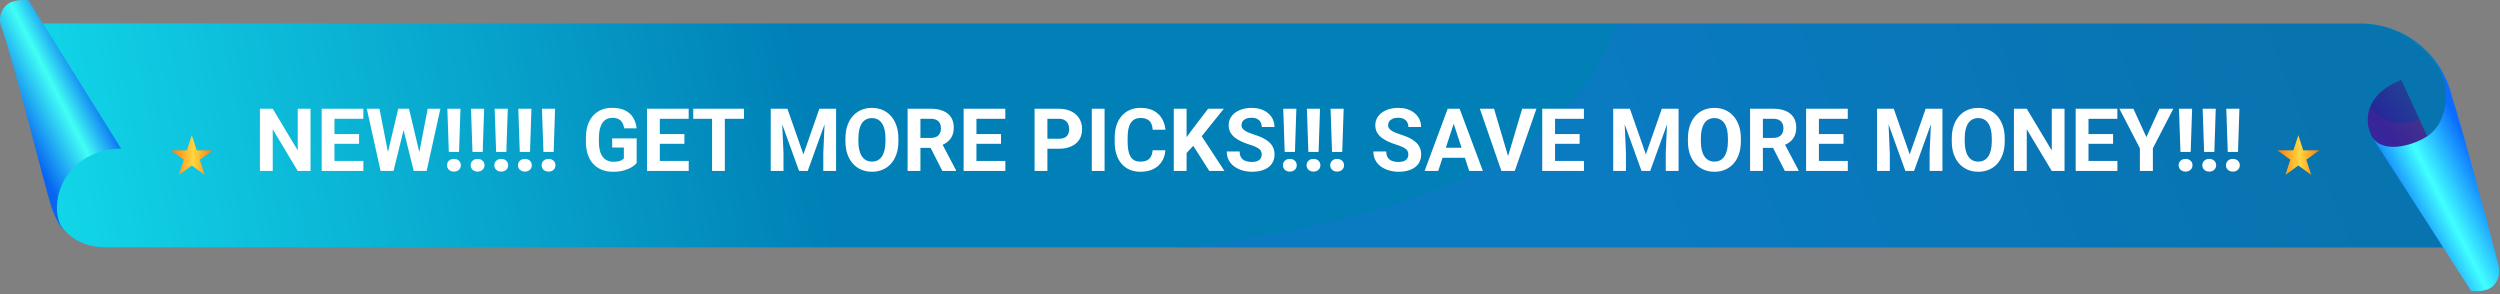 <svg width="629" height="74" viewBox="0 0 629 74" fill="none" xmlns="http://www.w3.org/2000/svg">
<rect x="0" y="0" width="629" height="74" fill="#808080" stroke="none"/>
<path d="M617.365 62.222H26.556C24.924 62.222 15.759 62.222 12.92 51.563C11.062 44.591 7.851 5.903 7.851 5.903H593.897C606.858 5.903 617.365 16.41 617.365 29.371V62.222Z" fill="url(#paint0_linear_14_35965)"/>
<path style="mix-blend-mode:multiply" opacity="0.4" d="M616.969 29.468C616.969 16.507 606.462 6 593.501 6H406.28C395 47 332.346 58.079 296 62.319H616.969V29.468Z" fill="url(#paint1_linear_14_35965)" fill-opacity="0.6"/>
<path d="M17.114 58.942C11.178 54.578 14.253 37.881 30.46 37.37L7.14 0.071C5.514 -0.103 4.214 0.058 3.179 0.397C0.626 1.235 -0.617 4.138 0.301 6.663C3.676 15.953 11.715 49.008 13.27 53.05C15.102 57.812 17.114 58.942 17.114 58.942Z" fill="url(#paint2_linear_14_35965)"/>
<path d="M598.766 36.416C595.576 34.986 592.134 24.762 604.185 20.117L611.843 36.814C605.985 39.157 598.766 36.416 598.766 36.416Z" fill="url(#paint3_linear_14_35965)"/>
<path style="mix-blend-mode:multiply" opacity="0.3" d="M608.665 29.885C604.585 31.907 598.719 31.289 596.45 26.669C594.599 31.009 596.73 35.504 598.766 36.417C598.766 36.417 605.985 39.157 611.843 36.814L608.665 29.885Z" fill="url(#paint4_linear_14_35965)"/>
<path d="M610.89 13.159C616.802 18.925 616.895 29.798 611.007 34.062C607.959 36.27 599.795 39.095 596.793 34.43L621.741 73.2C623.366 73.375 624.666 73.214 625.702 72.874C628.255 72.037 629.244 69.212 628.58 66.608C626.029 56.62 617.47 24.637 615.704 20.683C613.068 14.782 610.89 13.159 610.89 13.159Z" fill="url(#paint5_linear_14_35965)"/>
<path d="M48.257 34L49.498 37.82H53.515L50.266 40.181L51.507 44L48.257 41.639L45.008 44L46.249 40.181L43 37.82H47.016L48.257 34Z" fill="url(#paint6_linear_14_35965)"/>
<path d="M578.257 34L579.499 37.82H583.515L580.266 40.181L581.507 44L578.257 41.639L575.008 44L576.249 40.181L573 37.82H577.016L578.257 34Z" fill="url(#paint7_linear_14_35965)"/>
<path d="M78.126 27.359V43H74.903L68.619 32.516V43H65.397V27.359H68.619L74.914 37.855V27.359H78.126ZM91.425 40.486V43H83.1V40.486H91.425ZM84.152 27.359V43H80.93V27.359H84.152ZM90.34 33.73V36.179H83.1V33.73H90.34ZM91.414 27.359V29.884H83.1V27.359H91.414ZM97.075 40.519L100.19 27.359H101.931L102.328 29.551L99.009 43H97.14L97.075 40.519ZM95.475 27.359L98.053 40.519L97.838 43H95.754L92.284 27.359H95.475ZM105.067 40.465L107.613 27.359H110.804L107.345 43H105.261L105.067 40.465ZM102.908 27.359L106.045 40.572L105.959 43H104.09L100.749 29.54L101.179 27.359H102.908ZM115.853 27.359L115.498 38.22H112.92L112.555 27.359H115.853ZM112.469 41.582C112.469 41.124 112.626 40.744 112.941 40.443C113.264 40.135 113.686 39.981 114.209 39.981C114.739 39.981 115.161 40.135 115.477 40.443C115.792 40.744 115.949 41.124 115.949 41.582C115.949 42.026 115.792 42.402 115.477 42.71C115.161 43.018 114.739 43.172 114.209 43.172C113.686 43.172 113.264 43.018 112.941 42.71C112.626 42.402 112.469 42.026 112.469 41.582ZM121.804 27.359L121.449 38.22H118.871L118.506 27.359H121.804ZM118.42 41.582C118.42 41.124 118.577 40.744 118.893 40.443C119.215 40.135 119.637 39.981 120.16 39.981C120.69 39.981 121.113 40.135 121.428 40.443C121.743 40.744 121.9 41.124 121.9 41.582C121.9 42.026 121.743 42.402 121.428 42.71C121.113 43.018 120.69 43.172 120.16 43.172C119.637 43.172 119.215 43.018 118.893 42.71C118.577 42.402 118.42 42.026 118.42 41.582ZM127.755 27.359L127.4 38.22H124.822L124.457 27.359H127.755ZM124.371 41.582C124.371 41.124 124.529 40.744 124.844 40.443C125.166 40.135 125.589 39.981 126.111 39.981C126.641 39.981 127.064 40.135 127.379 40.443C127.694 40.744 127.852 41.124 127.852 41.582C127.852 42.026 127.694 42.402 127.379 42.71C127.064 43.018 126.641 43.172 126.111 43.172C125.589 43.172 125.166 43.018 124.844 42.71C124.529 42.402 124.371 42.026 124.371 41.582ZM133.706 27.359L133.352 38.22H130.773L130.408 27.359H133.706ZM130.322 41.582C130.322 41.124 130.48 40.744 130.795 40.443C131.117 40.135 131.54 39.981 132.062 39.981C132.592 39.981 133.015 40.135 133.33 40.443C133.645 40.744 133.803 41.124 133.803 41.582C133.803 42.026 133.645 42.402 133.33 42.71C133.015 43.018 132.592 43.172 132.062 43.172C131.54 43.172 131.117 43.018 130.795 42.71C130.48 42.402 130.322 42.026 130.322 41.582ZM139.657 27.359L139.303 38.22H136.725L136.359 27.359H139.657ZM136.273 41.582C136.273 41.124 136.431 40.744 136.746 40.443C137.068 40.135 137.491 39.981 138.014 39.981C138.544 39.981 138.966 40.135 139.281 40.443C139.596 40.744 139.754 41.124 139.754 41.582C139.754 42.026 139.596 42.402 139.281 42.71C138.966 43.018 138.544 43.172 138.014 43.172C137.491 43.172 137.068 43.018 136.746 42.71C136.431 42.402 136.273 42.026 136.273 41.582ZM160.186 34.825V41.023C159.942 41.317 159.566 41.636 159.058 41.98C158.549 42.316 157.894 42.606 157.092 42.85C156.29 43.093 155.319 43.215 154.181 43.215C153.171 43.215 152.251 43.05 151.42 42.721C150.589 42.384 149.873 41.894 149.271 41.249C148.677 40.605 148.219 39.817 147.896 38.886C147.574 37.948 147.413 36.877 147.413 35.674V34.696C147.413 33.493 147.567 32.422 147.875 31.484C148.19 30.546 148.638 29.755 149.218 29.11C149.798 28.466 150.489 27.975 151.291 27.639C152.093 27.302 152.985 27.134 153.966 27.134C155.326 27.134 156.444 27.356 157.317 27.8C158.191 28.237 158.857 28.845 159.315 29.626C159.781 30.399 160.067 31.287 160.175 32.29H157.049C156.97 31.76 156.82 31.298 156.598 30.904C156.376 30.51 156.057 30.203 155.642 29.98C155.233 29.759 154.703 29.648 154.052 29.648C153.515 29.648 153.035 29.759 152.612 29.98C152.197 30.195 151.846 30.514 151.56 30.936C151.273 31.359 151.055 31.882 150.904 32.505C150.754 33.128 150.679 33.851 150.679 34.675V35.674C150.679 36.49 150.757 37.214 150.915 37.844C151.073 38.467 151.305 38.993 151.613 39.423C151.928 39.845 152.315 40.164 152.773 40.379C153.232 40.594 153.765 40.701 154.374 40.701C154.882 40.701 155.305 40.658 155.642 40.572C155.985 40.486 156.261 40.383 156.469 40.261C156.684 40.132 156.848 40.01 156.963 39.895V37.124H154.02V34.825H160.186ZM173.28 40.486V43H164.955V40.486H173.28ZM166.008 27.359V43H162.785V27.359H166.008ZM172.195 33.73V36.179H164.955V33.73H172.195ZM173.27 27.359V29.884H164.955V27.359H173.27ZM182.368 27.359V43H179.156V27.359H182.368ZM187.181 27.359V29.884H174.419V27.359H187.181ZM195.388 27.359H198.116L202.134 38.843L206.151 27.359H208.88L203.229 43H201.038L195.388 27.359ZM193.916 27.359H196.634L197.128 38.553V43H193.916V27.359ZM207.634 27.359H210.362V43H207.14V38.553L207.634 27.359ZM226.035 34.815V35.556C226.035 36.745 225.874 37.812 225.552 38.757C225.229 39.702 224.775 40.508 224.188 41.174C223.6 41.833 222.898 42.338 222.082 42.688C221.273 43.039 220.374 43.215 219.386 43.215C218.405 43.215 217.506 43.039 216.689 42.688C215.88 42.338 215.178 41.833 214.584 41.174C213.99 40.508 213.528 39.702 213.198 38.757C212.876 37.812 212.715 36.745 212.715 35.556V34.815C212.715 33.618 212.876 32.551 213.198 31.613C213.521 30.668 213.975 29.862 214.562 29.196C215.157 28.53 215.859 28.022 216.668 27.671C217.484 27.32 218.383 27.145 219.364 27.145C220.353 27.145 221.251 27.32 222.061 27.671C222.877 28.022 223.579 28.53 224.166 29.196C224.76 29.862 225.219 30.668 225.541 31.613C225.87 32.551 226.035 33.618 226.035 34.815ZM222.78 35.556V34.793C222.78 33.962 222.705 33.232 222.555 32.602C222.404 31.971 222.182 31.441 221.889 31.012C221.595 30.582 221.237 30.26 220.814 30.045C220.392 29.823 219.909 29.712 219.364 29.712C218.82 29.712 218.337 29.823 217.914 30.045C217.499 30.26 217.144 30.582 216.851 31.012C216.564 31.441 216.346 31.971 216.195 32.602C216.045 33.232 215.97 33.962 215.97 34.793V35.556C215.97 36.379 216.045 37.11 216.195 37.747C216.346 38.377 216.568 38.911 216.861 39.348C217.155 39.777 217.513 40.103 217.936 40.325C218.358 40.547 218.841 40.658 219.386 40.658C219.93 40.658 220.413 40.547 220.836 40.325C221.258 40.103 221.613 39.777 221.899 39.348C222.186 38.911 222.404 38.377 222.555 37.747C222.705 37.11 222.78 36.379 222.78 35.556ZM228.355 27.359H234.188C235.384 27.359 236.412 27.538 237.271 27.896C238.138 28.255 238.804 28.785 239.27 29.486C239.735 30.188 239.968 31.051 239.968 32.075C239.968 32.913 239.825 33.633 239.538 34.234C239.259 34.829 238.861 35.327 238.346 35.727C237.837 36.121 237.239 36.437 236.552 36.673L235.531 37.21H230.461L230.439 34.696H234.21C234.776 34.696 235.245 34.596 235.617 34.395C235.99 34.195 236.269 33.916 236.455 33.558C236.648 33.2 236.745 32.784 236.745 32.312C236.745 31.81 236.652 31.377 236.466 31.012C236.28 30.646 235.997 30.367 235.617 30.174C235.238 29.98 234.761 29.884 234.188 29.884H231.578V43H228.355V27.359ZM237.1 43L233.533 36.028L236.938 36.007L240.548 42.85V43H237.1ZM252.944 40.486V43H244.619V40.486H252.944ZM245.672 27.359V43H242.449V27.359H245.672ZM251.859 33.73V36.179H244.619V33.73H251.859ZM252.934 27.359V29.884H244.619V27.359H252.934ZM266.394 37.425H262.408V34.911H266.394C267.009 34.911 267.511 34.811 267.897 34.61C268.284 34.403 268.567 34.116 268.746 33.751C268.925 33.386 269.015 32.974 269.015 32.516C269.015 32.05 268.925 31.617 268.746 31.216C268.567 30.815 268.284 30.492 267.897 30.249C267.511 30.006 267.009 29.884 266.394 29.884H263.525V43H260.303V27.359H266.394C267.618 27.359 268.667 27.581 269.541 28.025C270.422 28.462 271.095 29.067 271.561 29.841C272.026 30.614 272.259 31.499 272.259 32.494C272.259 33.504 272.026 34.378 271.561 35.115C271.095 35.853 270.422 36.422 269.541 36.823C268.667 37.224 267.618 37.425 266.394 37.425ZM277.909 27.359V43H274.697V27.359H277.909ZM289.994 37.812H293.206C293.142 38.864 292.852 39.799 292.336 40.615C291.827 41.432 291.115 42.069 290.198 42.527C289.289 42.986 288.193 43.215 286.911 43.215C285.909 43.215 285.01 43.043 284.215 42.699C283.42 42.348 282.74 41.847 282.174 41.195C281.615 40.544 281.189 39.756 280.896 38.832C280.602 37.908 280.455 36.873 280.455 35.727V34.643C280.455 33.497 280.605 32.462 280.906 31.538C281.214 30.607 281.651 29.816 282.217 29.164C282.79 28.512 283.474 28.011 284.269 27.66C285.063 27.309 285.951 27.134 286.933 27.134C288.236 27.134 289.335 27.37 290.23 27.843C291.133 28.315 291.831 28.967 292.325 29.798C292.826 30.629 293.127 31.574 293.228 32.634H290.005C289.969 32.004 289.844 31.47 289.629 31.033C289.414 30.589 289.088 30.256 288.651 30.034C288.222 29.805 287.649 29.69 286.933 29.69C286.396 29.69 285.926 29.791 285.525 29.991C285.124 30.192 284.788 30.496 284.516 30.904C284.243 31.312 284.039 31.828 283.903 32.451C283.774 33.067 283.71 33.79 283.71 34.621V35.727C283.71 36.537 283.771 37.249 283.893 37.865C284.014 38.474 284.201 38.99 284.451 39.412C284.709 39.828 285.038 40.143 285.439 40.357C285.848 40.565 286.338 40.669 286.911 40.669C287.584 40.669 288.139 40.562 288.576 40.347C289.013 40.132 289.346 39.813 289.575 39.391C289.812 38.968 289.951 38.442 289.994 37.812ZM298.545 27.359V43H295.322V27.359H298.545ZM307.912 27.359L301.714 35.083L298.137 38.929L297.557 35.878L299.974 32.569L303.959 27.359H307.912ZM304.249 43L299.641 35.77L302.025 33.773L308.062 43H304.249ZM317.451 38.907C317.451 38.628 317.408 38.377 317.322 38.155C317.243 37.926 317.093 37.718 316.871 37.532C316.649 37.339 316.338 37.149 315.937 36.963C315.535 36.777 315.016 36.583 314.379 36.383C313.67 36.154 312.997 35.896 312.359 35.609C311.729 35.323 311.171 34.99 310.684 34.61C310.204 34.224 309.824 33.776 309.545 33.268C309.273 32.759 309.137 32.168 309.137 31.495C309.137 30.843 309.28 30.253 309.566 29.723C309.853 29.186 310.254 28.727 310.77 28.348C311.285 27.961 311.894 27.664 312.596 27.456C313.305 27.248 314.082 27.145 314.927 27.145C316.08 27.145 317.086 27.352 317.945 27.768C318.805 28.183 319.471 28.752 319.943 29.476C320.423 30.199 320.663 31.026 320.663 31.957H317.462C317.462 31.499 317.365 31.098 317.172 30.754C316.986 30.403 316.699 30.127 316.312 29.927C315.933 29.726 315.453 29.626 314.873 29.626C314.314 29.626 313.849 29.712 313.477 29.884C313.104 30.049 312.825 30.274 312.639 30.561C312.452 30.84 312.359 31.155 312.359 31.506C312.359 31.771 312.424 32.011 312.553 32.226C312.689 32.44 312.889 32.641 313.154 32.827C313.419 33.013 313.745 33.189 314.132 33.353C314.519 33.518 314.966 33.679 315.475 33.837C316.327 34.095 317.075 34.385 317.72 34.707C318.371 35.029 318.916 35.391 319.353 35.792C319.789 36.193 320.119 36.648 320.341 37.156C320.563 37.665 320.674 38.241 320.674 38.886C320.674 39.566 320.541 40.175 320.276 40.712C320.011 41.249 319.628 41.704 319.127 42.076C318.626 42.449 318.028 42.731 317.333 42.925C316.638 43.118 315.861 43.215 315.002 43.215C314.229 43.215 313.466 43.115 312.714 42.914C311.962 42.706 311.278 42.395 310.662 41.98C310.053 41.564 309.566 41.034 309.201 40.39C308.836 39.745 308.653 38.982 308.653 38.102H311.887C311.887 38.589 311.962 39 312.112 39.337C312.263 39.673 312.474 39.946 312.746 40.153C313.025 40.361 313.355 40.511 313.734 40.605C314.121 40.698 314.544 40.744 315.002 40.744C315.561 40.744 316.019 40.665 316.377 40.508C316.742 40.35 317.011 40.132 317.183 39.852C317.362 39.573 317.451 39.258 317.451 38.907ZM326.163 27.359L325.809 38.22H323.23L322.865 27.359H326.163ZM322.779 41.582C322.779 41.124 322.937 40.744 323.252 40.443C323.574 40.135 323.997 39.981 324.52 39.981C325.049 39.981 325.472 40.135 325.787 40.443C326.102 40.744 326.26 41.124 326.26 41.582C326.26 42.026 326.102 42.402 325.787 42.71C325.472 43.018 325.049 43.172 324.52 43.172C323.997 43.172 323.574 43.018 323.252 42.71C322.937 42.402 322.779 42.026 322.779 41.582ZM332.114 27.359L331.76 38.22H329.182L328.816 27.359H332.114ZM328.73 41.582C328.73 41.124 328.888 40.744 329.203 40.443C329.525 40.135 329.948 39.981 330.471 39.981C331.001 39.981 331.423 40.135 331.738 40.443C332.053 40.744 332.211 41.124 332.211 41.582C332.211 42.026 332.053 42.402 331.738 42.71C331.423 43.018 331.001 43.172 330.471 43.172C329.948 43.172 329.525 43.018 329.203 42.71C328.888 42.402 328.73 42.026 328.73 41.582ZM338.065 27.359L337.711 38.22H335.133L334.768 27.359H338.065ZM334.682 41.582C334.682 41.124 334.839 40.744 335.154 40.443C335.477 40.135 335.899 39.981 336.422 39.981C336.952 39.981 337.374 40.135 337.689 40.443C338.005 40.744 338.162 41.124 338.162 41.582C338.162 42.026 338.005 42.402 337.689 42.71C337.374 43.018 336.952 43.172 336.422 43.172C335.899 43.172 335.477 43.018 335.154 42.71C334.839 42.402 334.682 42.026 334.682 41.582ZM354.34 38.907C354.34 38.628 354.297 38.377 354.211 38.155C354.132 37.926 353.982 37.718 353.76 37.532C353.538 37.339 353.226 37.149 352.825 36.963C352.424 36.777 351.905 36.583 351.268 36.383C350.559 36.154 349.885 35.896 349.248 35.609C348.618 35.323 348.059 34.99 347.572 34.61C347.092 34.224 346.713 33.776 346.434 33.268C346.161 32.759 346.025 32.168 346.025 31.495C346.025 30.843 346.169 30.253 346.455 29.723C346.742 29.186 347.143 28.727 347.658 28.348C348.174 27.961 348.783 27.664 349.484 27.456C350.193 27.248 350.97 27.145 351.815 27.145C352.968 27.145 353.975 27.352 354.834 27.768C355.693 28.183 356.359 28.752 356.832 29.476C357.312 30.199 357.552 31.026 357.552 31.957H354.351C354.351 31.499 354.254 31.098 354.061 30.754C353.874 30.403 353.588 30.127 353.201 29.927C352.822 29.726 352.342 29.626 351.762 29.626C351.203 29.626 350.738 29.712 350.365 29.884C349.993 30.049 349.714 30.274 349.527 30.561C349.341 30.84 349.248 31.155 349.248 31.506C349.248 31.771 349.312 32.011 349.441 32.226C349.577 32.44 349.778 32.641 350.043 32.827C350.308 33.013 350.634 33.189 351.021 33.353C351.407 33.518 351.855 33.679 352.363 33.837C353.215 34.095 353.964 34.385 354.608 34.707C355.26 35.029 355.804 35.391 356.241 35.792C356.678 36.193 357.007 36.648 357.229 37.156C357.451 37.665 357.562 38.241 357.562 38.886C357.562 39.566 357.43 40.175 357.165 40.712C356.9 41.249 356.517 41.704 356.016 42.076C355.514 42.449 354.916 42.731 354.222 42.925C353.527 43.118 352.75 43.215 351.891 43.215C351.117 43.215 350.354 43.115 349.603 42.914C348.851 42.706 348.167 42.395 347.551 41.98C346.942 41.564 346.455 41.034 346.09 40.39C345.725 39.745 345.542 38.982 345.542 38.102H348.775C348.775 38.589 348.851 39 349.001 39.337C349.151 39.673 349.363 39.946 349.635 40.153C349.914 40.361 350.243 40.511 350.623 40.605C351.01 40.698 351.432 40.744 351.891 40.744C352.449 40.744 352.908 40.665 353.266 40.508C353.631 40.35 353.899 40.132 354.071 39.852C354.25 39.573 354.34 39.258 354.34 38.907ZM366.113 30.034L361.859 43H358.433L364.244 27.359H366.425L366.113 30.034ZM369.647 43L365.383 30.034L365.039 27.359H367.241L373.085 43H369.647ZM369.454 37.178V39.702H361.193V37.178H369.454ZM379.294 39.734L382.979 27.359H386.566L381.12 43H378.757L379.294 39.734ZM375.899 27.359L379.573 39.734L380.132 43H377.747L372.333 27.359H375.899ZM398.522 40.486V43H390.197V40.486H398.522ZM391.25 27.359V43H388.027V27.359H391.25ZM397.438 33.73V36.179H390.197V33.73H397.438ZM398.512 27.359V29.884H390.197V27.359H398.512ZM407.353 27.359H410.081L414.099 38.843L418.116 27.359H420.845L415.194 43H413.003L407.353 27.359ZM405.881 27.359H408.599L409.093 38.553V43H405.881V27.359ZM419.599 27.359H422.327V43H419.104V38.553L419.599 27.359ZM438 34.815V35.556C438 36.745 437.839 37.812 437.517 38.757C437.194 39.702 436.74 40.508 436.152 41.174C435.565 41.833 434.863 42.338 434.047 42.688C433.238 43.039 432.339 43.215 431.351 43.215C430.369 43.215 429.471 43.039 428.654 42.688C427.845 42.338 427.143 41.833 426.549 41.174C425.954 40.508 425.493 39.702 425.163 38.757C424.841 37.812 424.68 36.745 424.68 35.556V34.815C424.68 33.618 424.841 32.551 425.163 31.613C425.485 30.668 425.94 29.862 426.527 29.196C427.122 28.53 427.824 28.022 428.633 27.671C429.449 27.32 430.348 27.145 431.329 27.145C432.317 27.145 433.216 27.32 434.025 27.671C434.842 28.022 435.544 28.53 436.131 29.196C436.725 29.862 437.184 30.668 437.506 31.613C437.835 32.551 438 33.618 438 34.815ZM434.745 35.556V34.793C434.745 33.962 434.67 33.232 434.52 32.602C434.369 31.971 434.147 31.441 433.854 31.012C433.56 30.582 433.202 30.26 432.779 30.045C432.357 29.823 431.873 29.712 431.329 29.712C430.785 29.712 430.301 29.823 429.879 30.045C429.464 30.26 429.109 30.582 428.815 31.012C428.529 31.441 428.311 31.971 428.16 32.602C428.01 33.232 427.935 33.962 427.935 34.793V35.556C427.935 36.379 428.01 37.11 428.16 37.747C428.311 38.377 428.533 38.911 428.826 39.348C429.12 39.777 429.478 40.103 429.9 40.325C430.323 40.547 430.806 40.658 431.351 40.658C431.895 40.658 432.378 40.547 432.801 40.325C433.223 40.103 433.578 39.777 433.864 39.348C434.151 38.911 434.369 38.377 434.52 37.747C434.67 37.11 434.745 36.379 434.745 35.556ZM440.32 27.359H446.153C447.349 27.359 448.377 27.538 449.236 27.896C450.103 28.255 450.769 28.785 451.234 29.486C451.7 30.188 451.933 31.051 451.933 32.075C451.933 32.913 451.789 33.633 451.503 34.234C451.224 34.829 450.826 35.327 450.311 35.727C449.802 36.121 449.204 36.437 448.517 36.673L447.496 37.21H442.426L442.404 34.696H446.175C446.741 34.696 447.21 34.596 447.582 34.395C447.954 34.195 448.234 33.916 448.42 33.558C448.613 33.2 448.71 32.784 448.71 32.312C448.71 31.81 448.617 31.377 448.431 31.012C448.244 30.646 447.962 30.367 447.582 30.174C447.202 29.98 446.726 29.884 446.153 29.884H443.543V43H440.32V27.359ZM449.064 43L445.498 36.028L448.903 36.007L452.513 42.85V43H449.064ZM464.909 40.486V43H456.584V40.486H464.909ZM457.637 27.359V43H454.414V27.359H457.637ZM463.824 33.73V36.179H456.584V33.73H463.824ZM464.898 27.359V29.884H456.584V27.359H464.898ZM473.739 27.359H476.468L480.485 38.843L484.503 27.359H487.231L481.581 43H479.39L473.739 27.359ZM472.268 27.359H474.985L475.479 38.553V43H472.268V27.359ZM485.985 27.359H488.714V43H485.491V38.553L485.985 27.359ZM504.387 34.815V35.556C504.387 36.745 504.226 37.812 503.903 38.757C503.581 39.702 503.126 40.508 502.539 41.174C501.952 41.833 501.25 42.338 500.434 42.688C499.624 43.039 498.726 43.215 497.737 43.215C496.756 43.215 495.857 43.039 495.041 42.688C494.232 42.338 493.53 41.833 492.936 41.174C492.341 40.508 491.879 39.702 491.55 38.757C491.228 37.812 491.066 36.745 491.066 35.556V34.815C491.066 33.618 491.228 32.551 491.55 31.613C491.872 30.668 492.327 29.862 492.914 29.196C493.508 28.53 494.21 28.022 495.02 27.671C495.836 27.32 496.735 27.145 497.716 27.145C498.704 27.145 499.603 27.32 500.412 27.671C501.229 28.022 501.93 28.53 502.518 29.196C503.112 29.862 503.57 30.668 503.893 31.613C504.222 32.551 504.387 33.618 504.387 34.815ZM501.132 35.556V34.793C501.132 33.962 501.057 33.232 500.906 32.602C500.756 31.971 500.534 31.441 500.24 31.012C499.947 30.582 499.589 30.26 499.166 30.045C498.743 29.823 498.26 29.712 497.716 29.712C497.172 29.712 496.688 29.823 496.266 30.045C495.85 30.26 495.496 30.582 495.202 31.012C494.916 31.441 494.697 31.971 494.547 32.602C494.396 33.232 494.321 33.962 494.321 34.793V35.556C494.321 36.379 494.396 37.11 494.547 37.747C494.697 38.377 494.919 38.911 495.213 39.348C495.507 39.777 495.865 40.103 496.287 40.325C496.71 40.547 497.193 40.658 497.737 40.658C498.282 40.658 498.765 40.547 499.188 40.325C499.61 40.103 499.965 39.777 500.251 39.348C500.537 38.911 500.756 38.377 500.906 37.747C501.057 37.11 501.132 36.379 501.132 35.556ZM519.437 27.359V43H516.214L509.93 32.516V43H506.707V27.359H509.93L516.225 37.855V27.359H519.437ZM532.735 40.486V43H524.41V40.486H532.735ZM525.463 27.359V43H522.24V27.359H525.463ZM531.65 33.73V36.179H524.41V33.73H531.65ZM532.725 27.359V29.884H524.41V27.359H532.725ZM536.764 27.359L540.029 34.492L543.295 27.359H546.808L541.662 37.307V43H538.396V37.307L533.24 27.359H536.764ZM551.534 27.359L551.18 38.22H548.602L548.236 27.359H551.534ZM548.15 41.582C548.15 41.124 548.308 40.744 548.623 40.443C548.945 40.135 549.368 39.981 549.891 39.981C550.421 39.981 550.843 40.135 551.158 40.443C551.473 40.744 551.631 41.124 551.631 41.582C551.631 42.026 551.473 42.402 551.158 42.71C550.843 43.018 550.421 43.172 549.891 43.172C549.368 43.172 548.945 43.018 548.623 42.71C548.308 42.402 548.15 42.026 548.15 41.582ZM557.485 27.359L557.131 38.22H554.553L554.188 27.359H557.485ZM554.102 41.582C554.102 41.124 554.259 40.744 554.574 40.443C554.896 40.135 555.319 39.981 555.842 39.981C556.372 39.981 556.794 40.135 557.109 40.443C557.424 40.744 557.582 41.124 557.582 41.582C557.582 42.026 557.424 42.402 557.109 42.71C556.794 43.018 556.372 43.172 555.842 43.172C555.319 43.172 554.896 43.018 554.574 42.71C554.259 42.402 554.102 42.026 554.102 41.582ZM563.437 27.359L563.082 38.22H560.504L560.139 27.359H563.437ZM560.053 41.582C560.053 41.124 560.21 40.744 560.525 40.443C560.848 40.135 561.27 39.981 561.793 39.981C562.323 39.981 562.745 40.135 563.061 40.443C563.376 40.744 563.533 41.124 563.533 41.582C563.533 42.026 563.376 42.402 563.061 42.71C562.745 43.018 562.323 43.172 561.793 43.172C561.27 43.172 560.848 43.018 560.525 42.71C560.21 42.402 560.053 42.026 560.053 41.582Z" fill="white"/>
<defs>
<linearGradient id="paint0_linear_14_35965" x1="253" y1="20" x2="-10.215" y2="70.431" gradientUnits="userSpaceOnUse">
<stop offset="0.188" stop-color="#0080B7"/>
<stop offset="1" stop-color="#14E2EF"/>
</linearGradient>
<linearGradient id="paint1_linear_14_35965" x1="589.836" y1="38.778" x2="439.641" y2="97.627" gradientUnits="userSpaceOnUse">
<stop stop-color="#1F4E95"/>
<stop offset="1" stop-color="#2967DF"/>
</linearGradient>
<linearGradient id="paint2_linear_14_35965" x1="5.052" y1="32.247" x2="25.126" y2="21.971" gradientUnits="userSpaceOnUse">
<stop stop-color="#0765F2"/>
<stop offset="0.541" stop-color="#41FFF4"/>
<stop offset="0.943" stop-color="#0765F2"/>
</linearGradient>
<linearGradient id="paint3_linear_14_35965" x1="600.725" y1="33.762" x2="613.521" y2="23.45" gradientUnits="userSpaceOnUse">
<stop stop-color="#272599"/>
<stop offset="1" stop-color="#1F4E95"/>
</linearGradient>
<linearGradient id="paint4_linear_14_35965" x1="600.594" y1="34.605" x2="611.106" y2="26.134" gradientUnits="userSpaceOnUse">
<stop stop-color="#622399"/>
<stop offset="1" stop-color="#951F69"/>
</linearGradient>
<linearGradient id="paint5_linear_14_35965" x1="623.27" y1="40.501" x2="602.681" y2="51.04" gradientUnits="userSpaceOnUse">
<stop stop-color="#0B6DFF"/>
<stop offset="0.541" stop-color="#41FFFF"/>
<stop offset="1" stop-color="#0B6DFF"/>
</linearGradient>
<linearGradient id="paint6_linear_14_35965" x1="43" y1="39" x2="53.515" y2="39" gradientUnits="userSpaceOnUse">
<stop stop-color="#FF790B"/>
<stop offset="0.541" stop-color="#FFD741"/>
<stop offset="1" stop-color="#FF790B"/>
</linearGradient>
<linearGradient id="paint7_linear_14_35965" x1="573" y1="39" x2="583.515" y2="39" gradientUnits="userSpaceOnUse">
<stop stop-color="#FF790B"/>
<stop offset="0.541" stop-color="#FFD741"/>
<stop offset="1" stop-color="#FF790B"/>
</linearGradient>
</defs>
</svg>
